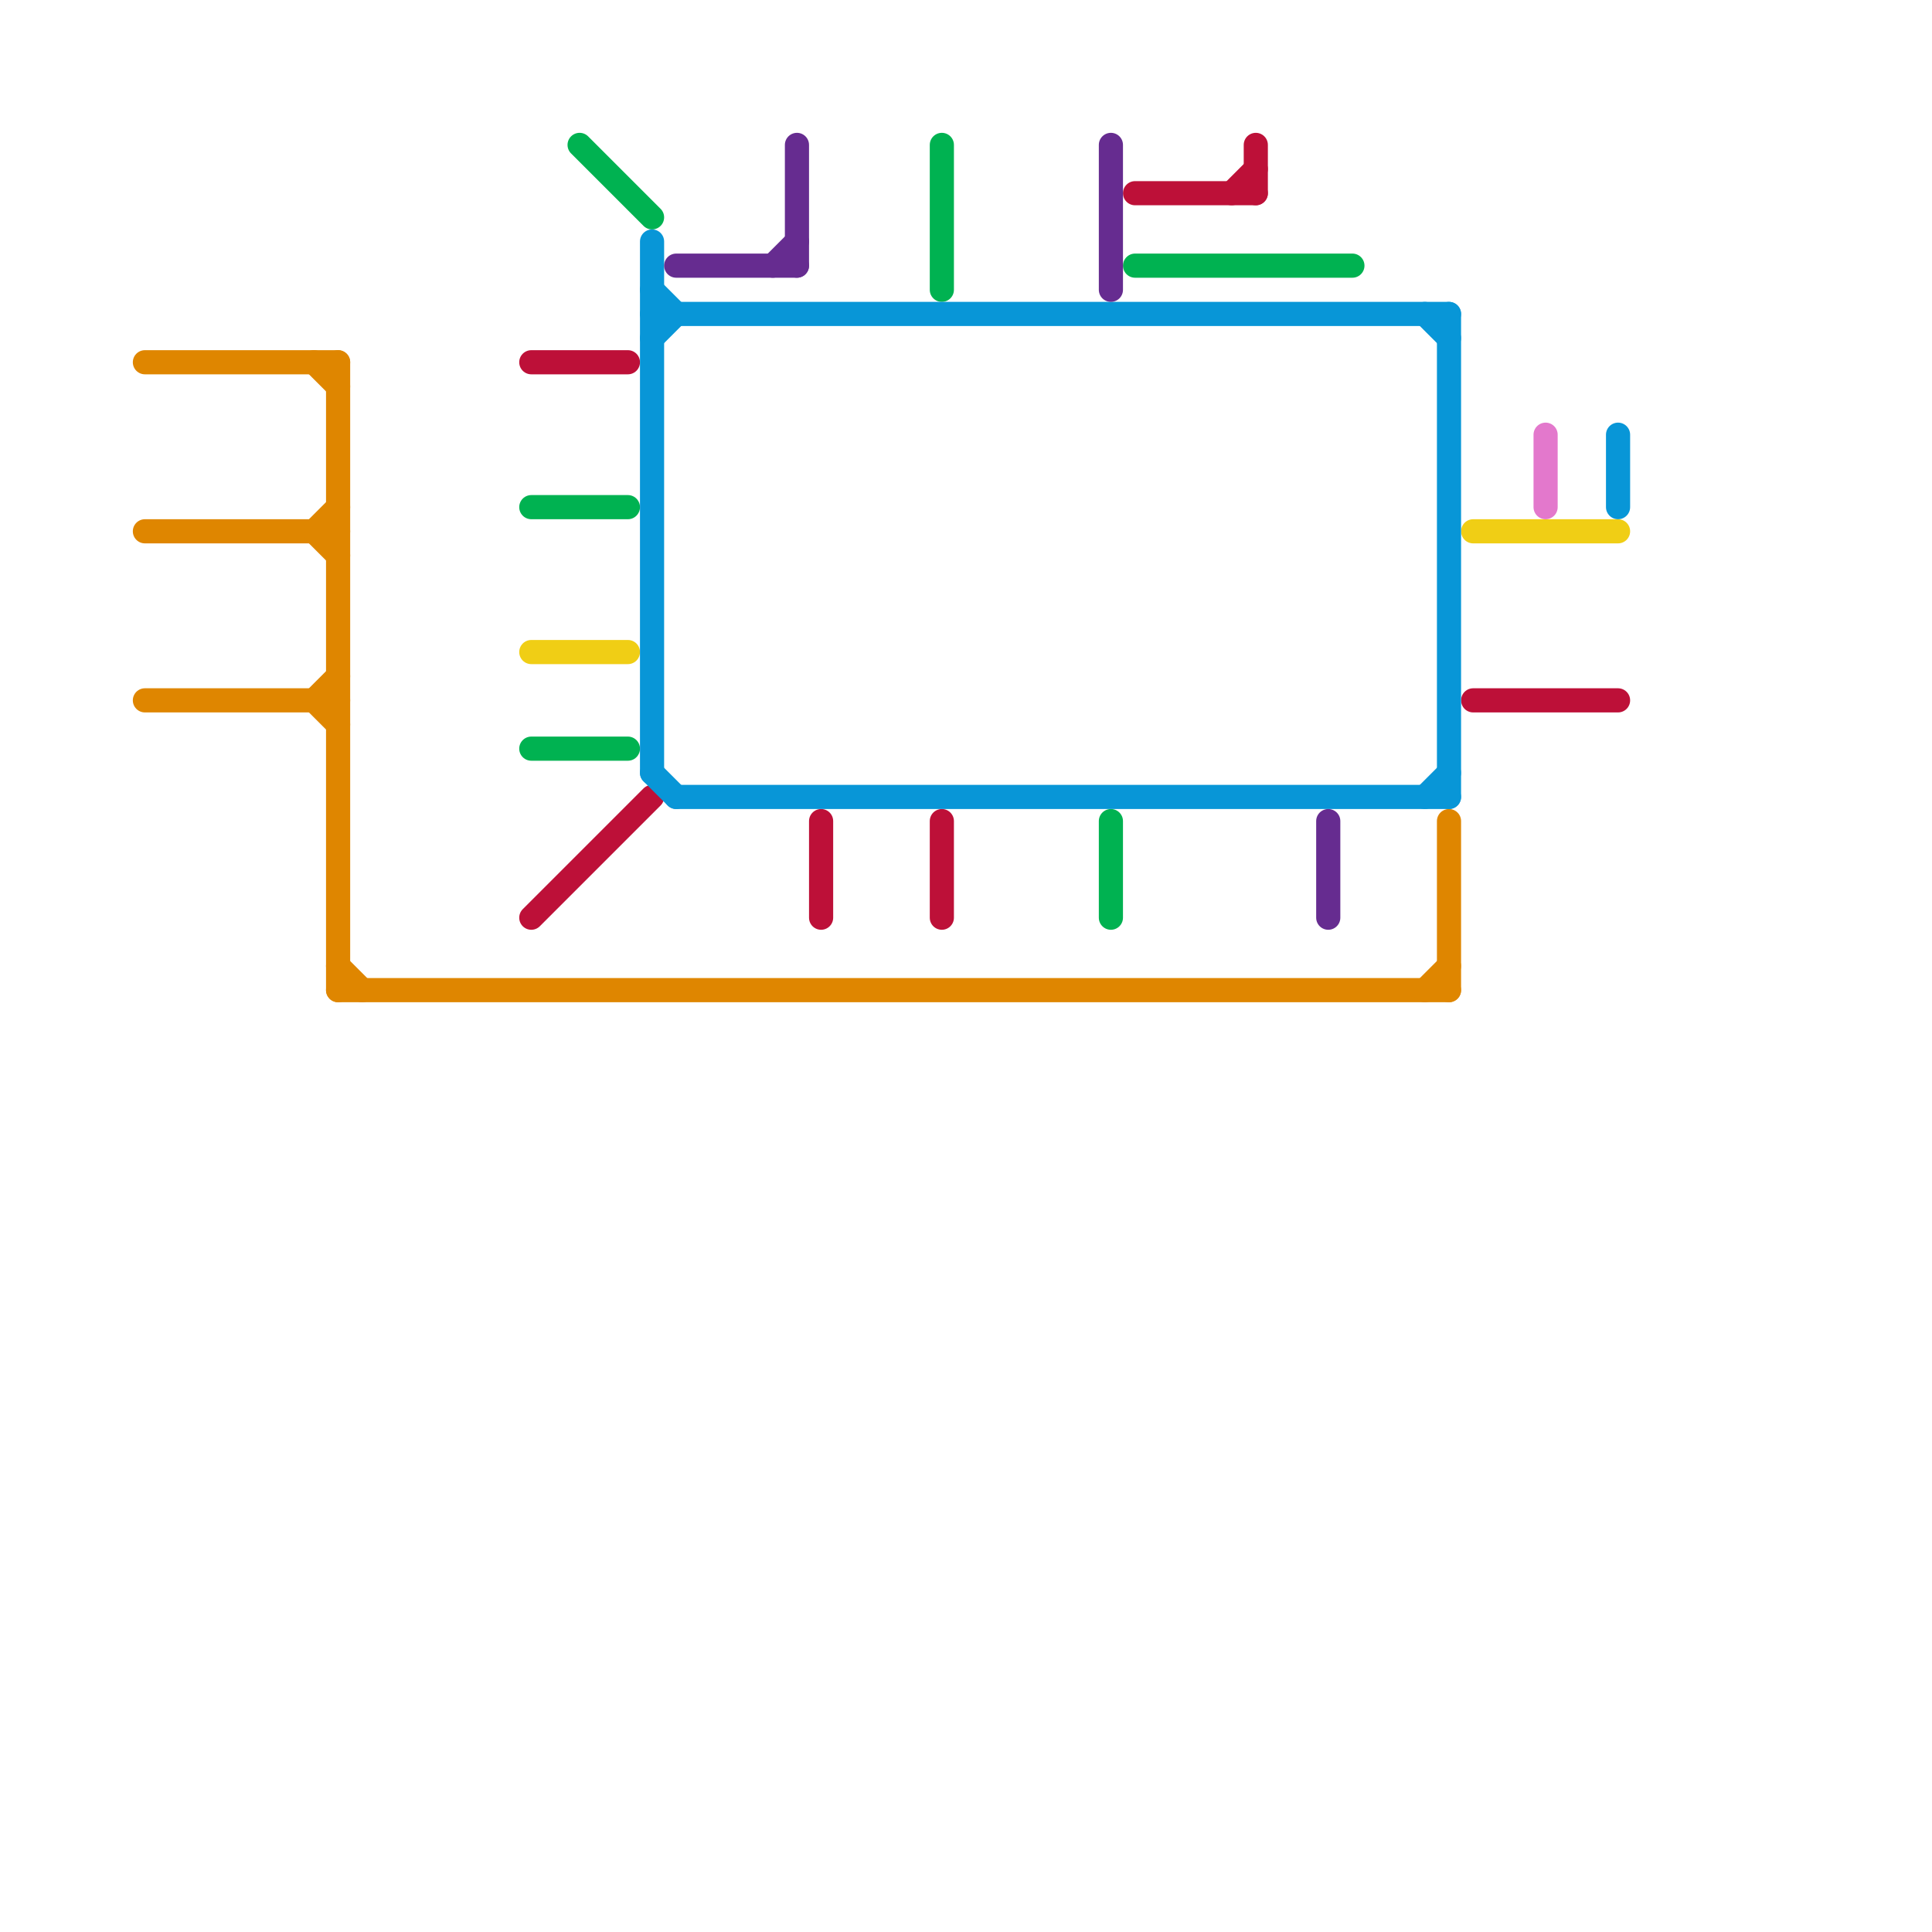 
<svg version="1.1" xmlns="http://www.w3.org/2000/svg" viewBox="0 0 80 80">
<style>text { font: 1px Helvetica; font-weight: 600; white-space: pre; dominant-baseline: central; } line { stroke-width: 1; fill: none; stroke-linecap: round; stroke-linejoin: round; } .c0 { stroke: #df8600 } .c1 { stroke: #bd1038 } .c2 { stroke: #00b251 } .c3 { stroke: #f0ce15 } .c4 { stroke: #0896d7 } .c5 { stroke: #662c90 } .c6 { stroke: #e378cc }</style><defs><g id="wm-xf"><circle r="1.2" fill="#000"/><circle r="0.9" fill="#fff"/><circle r="0.6" fill="#000"/><circle r="0.3" fill="#fff"/></g><g id="wm"><circle r="0.6" fill="#000"/><circle r="0.3" fill="#fff"/></g></defs><line class="c0" x1="14" y1="41" x2="60" y2="41"/><line class="c0" x1="13" y1="29" x2="14" y2="30"/><line class="c0" x1="59" y1="41" x2="60" y2="40"/><line class="c0" x1="6" y1="15" x2="14" y2="15"/><line class="c0" x1="6" y1="22" x2="14" y2="22"/><line class="c0" x1="13" y1="22" x2="14" y2="21"/><line class="c0" x1="14" y1="15" x2="14" y2="41"/><line class="c0" x1="6" y1="29" x2="14" y2="29"/><line class="c0" x1="60" y1="34" x2="60" y2="41"/><line class="c0" x1="13" y1="15" x2="14" y2="16"/><line class="c0" x1="13" y1="29" x2="14" y2="28"/><line class="c0" x1="13" y1="22" x2="14" y2="23"/><line class="c0" x1="14" y1="40" x2="15" y2="41"/><line class="c1" x1="22" y1="15" x2="26" y2="15"/><line class="c1" x1="47" y1="8" x2="52" y2="8"/><line class="c1" x1="34" y1="34" x2="34" y2="38"/><line class="c1" x1="39" y1="34" x2="39" y2="38"/><line class="c1" x1="61" y1="29" x2="67" y2="29"/><line class="c1" x1="52" y1="6" x2="52" y2="8"/><line class="c1" x1="51" y1="8" x2="52" y2="7"/><line class="c1" x1="22" y1="38" x2="27" y2="33"/><line class="c2" x1="39" y1="6" x2="39" y2="12"/><line class="c2" x1="47" y1="11" x2="56" y2="11"/><line class="c2" x1="46" y1="34" x2="46" y2="38"/><line class="c2" x1="22" y1="21" x2="26" y2="21"/><line class="c2" x1="24" y1="6" x2="27" y2="9"/><line class="c2" x1="22" y1="31" x2="26" y2="31"/><line class="c3" x1="61" y1="22" x2="67" y2="22"/><line class="c3" x1="22" y1="27" x2="26" y2="27"/><line class="c4" x1="28" y1="33" x2="60" y2="33"/><line class="c4" x1="27" y1="10" x2="27" y2="32"/><line class="c4" x1="60" y1="13" x2="60" y2="33"/><line class="c4" x1="59" y1="13" x2="60" y2="14"/><line class="c4" x1="59" y1="33" x2="60" y2="32"/><line class="c4" x1="27" y1="14" x2="28" y2="13"/><line class="c4" x1="67" y1="18" x2="67" y2="21"/><line class="c4" x1="27" y1="12" x2="28" y2="13"/><line class="c4" x1="27" y1="13" x2="60" y2="13"/><line class="c4" x1="27" y1="32" x2="28" y2="33"/><line class="c5" x1="46" y1="6" x2="46" y2="12"/><line class="c5" x1="33" y1="6" x2="33" y2="11"/><line class="c5" x1="32" y1="11" x2="33" y2="10"/><line class="c5" x1="55" y1="34" x2="55" y2="38"/><line class="c5" x1="28" y1="11" x2="33" y2="11"/><line class="c6" x1="64" y1="18" x2="64" y2="21"/>
</svg>
